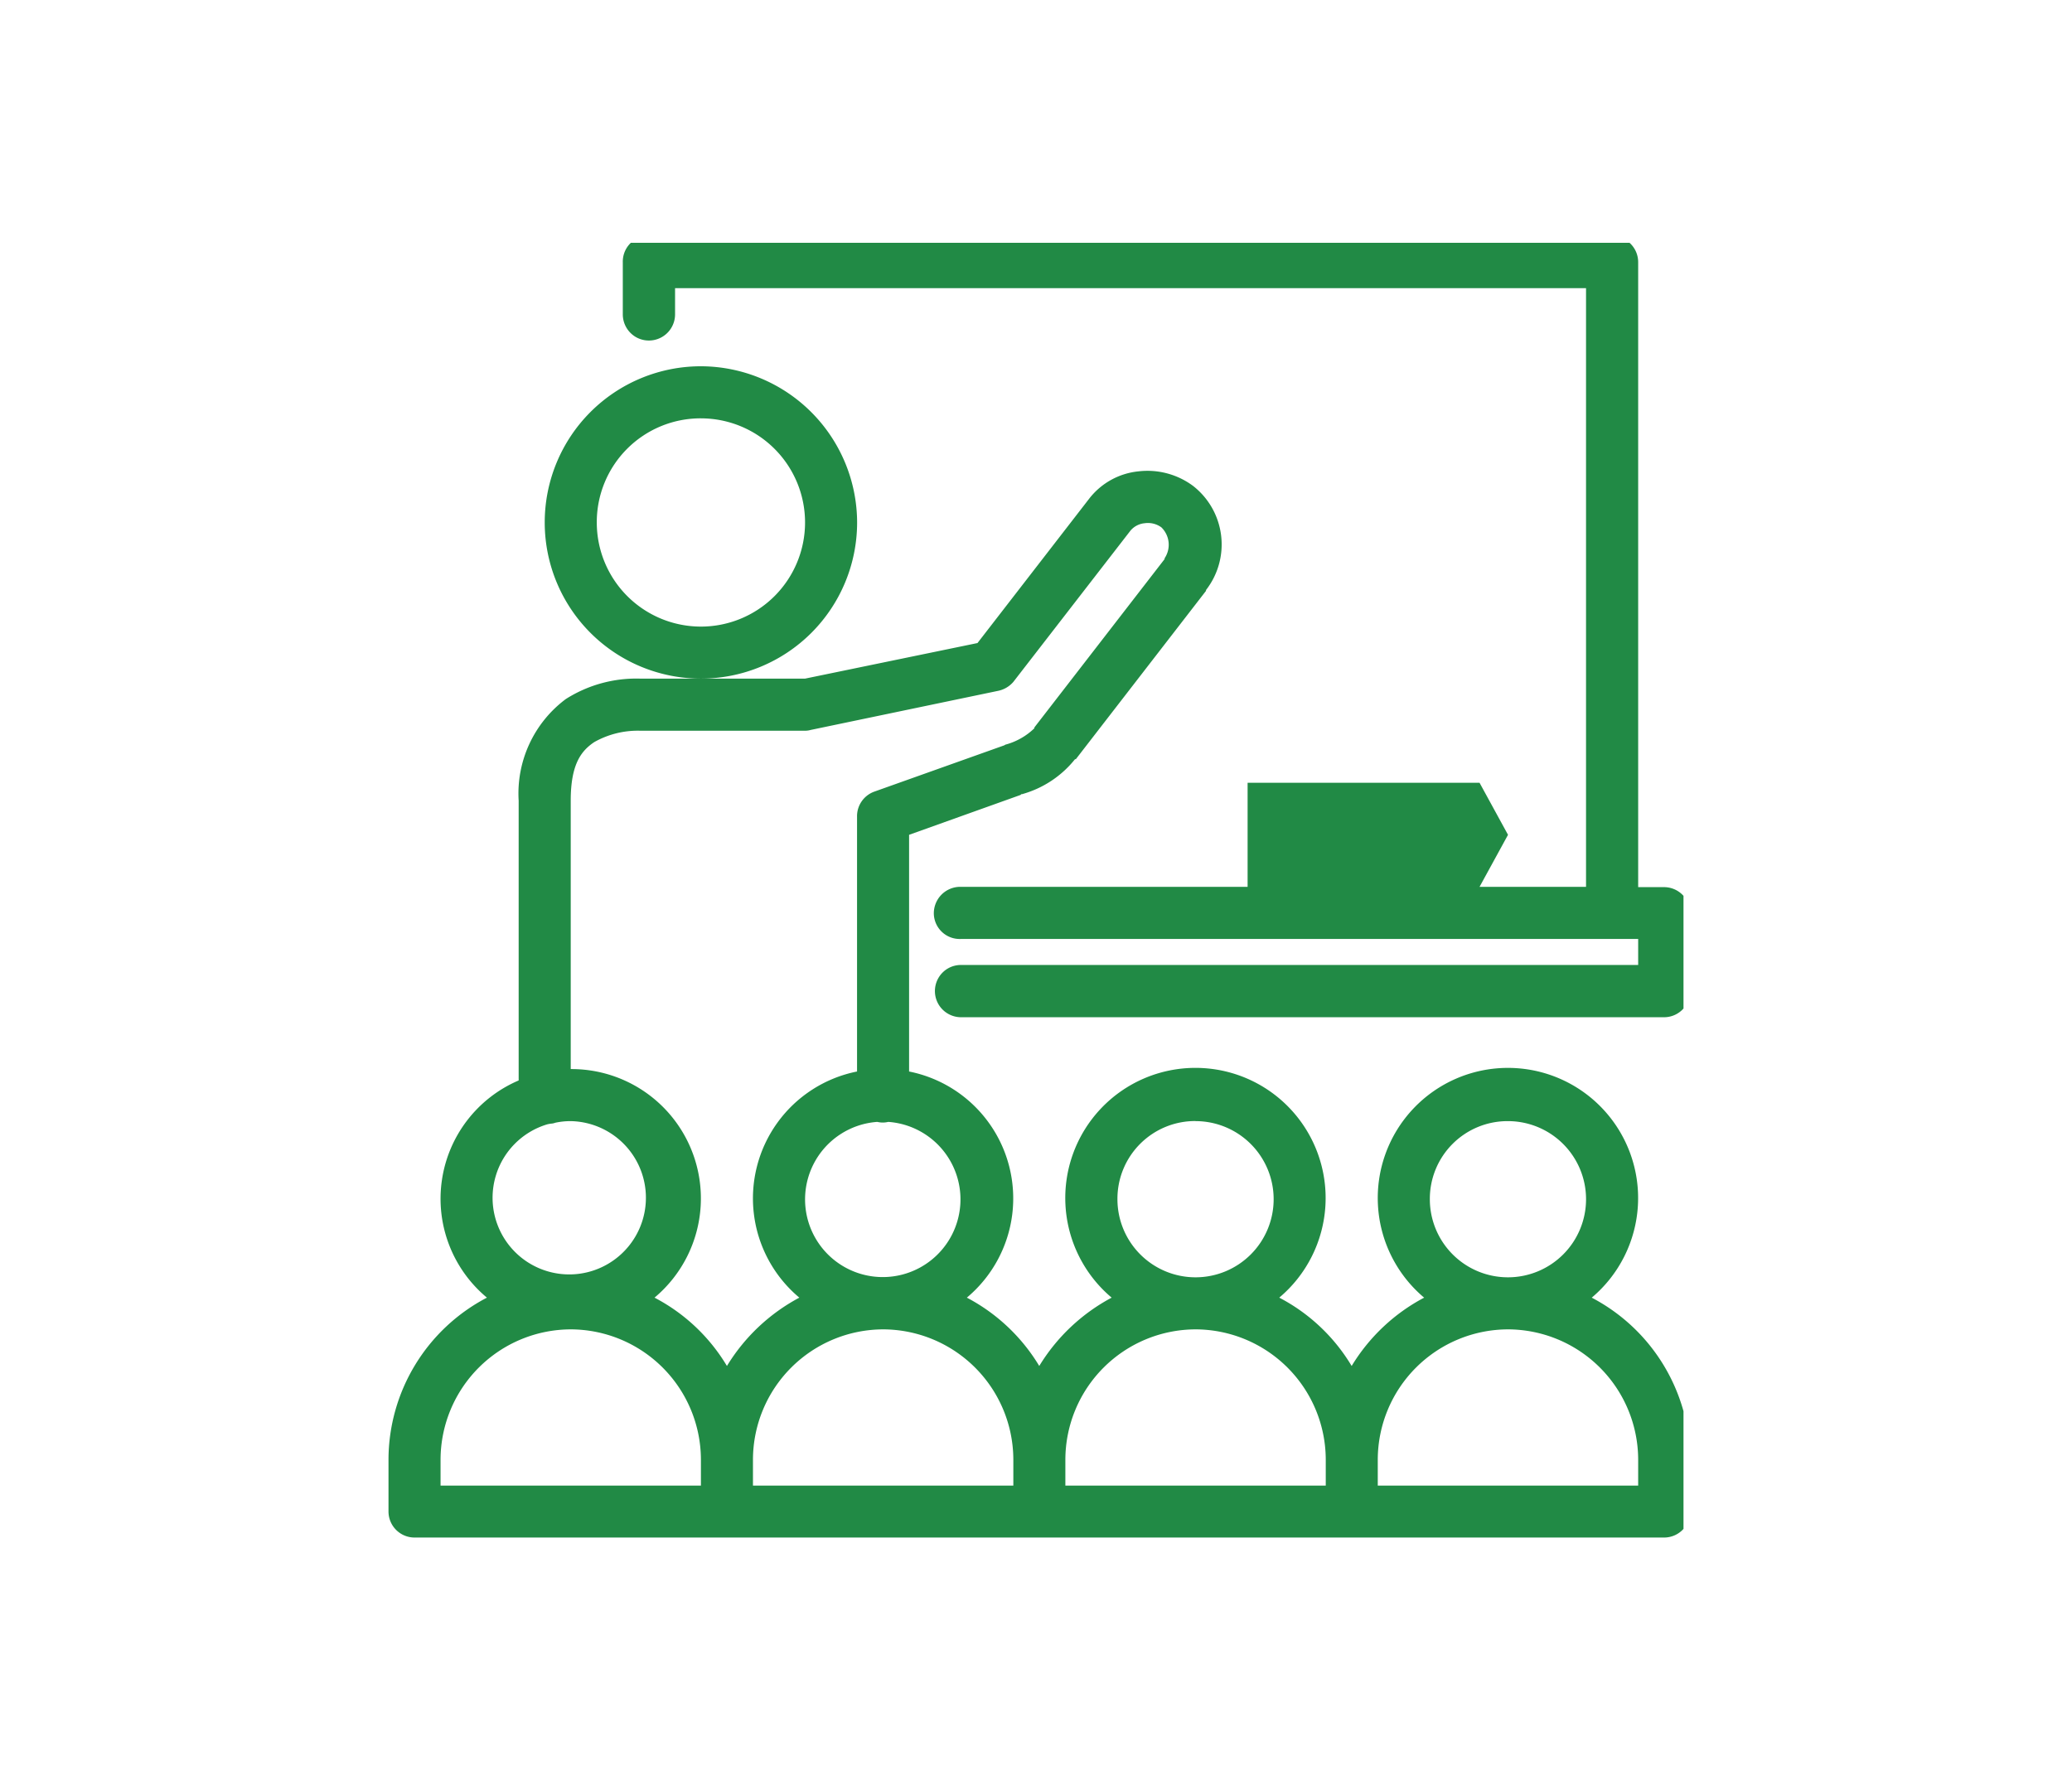 <svg xmlns="http://www.w3.org/2000/svg" xmlns:xlink="http://www.w3.org/1999/xlink" width="128" height="110" viewBox="0 0 128 110"><defs><clipPath id="a"><rect width="80" height="80" transform="translate(0 0.388)" fill="none"/></clipPath></defs><g transform="translate(-1320 -1940)"><rect width="128" height="110" transform="translate(1320 1940)" fill="none"/><g transform="translate(1344 1954.595)"><g transform="translate(0 0.018)" clip-path="url(#a)"><g transform="translate(0 -0.024)"><path d="M15.781,0a1.6,1.6,0,0,0-1.307,1.608V4.825a1.624,1.624,0,0,0,.8,1.407,1.617,1.617,0,0,0,2.429-1.407V3.216H73.979v36.99H67.4l1.759-3.216L67.4,33.773H53.072v6.433H35.231A1.636,1.636,0,0,0,33.689,41.9a1.6,1.6,0,0,0,1.692,1.524H77.2v1.608H35.381a1.6,1.6,0,0,0-1.407.8,1.617,1.617,0,0,0,1.407,2.429H78.8a1.609,1.609,0,0,0,1.608-1.608V41.831A1.609,1.609,0,0,0,78.8,40.223H77.2V1.608A1.609,1.609,0,0,0,75.587,0ZM19.3,8.041a9.649,9.649,0,1,0,9.649,9.649A9.673,9.673,0,0,0,19.3,8.041Zm0,19.3H15.58A8.116,8.116,0,0,0,10.956,28.6a7.28,7.28,0,0,0-2.915,6.282V52.167a7.948,7.948,0,0,0-1.96,13.419A11.316,11.316,0,0,0,0,75.587V78.8a1.609,1.609,0,0,0,1.608,1.608H78.8A1.609,1.609,0,0,0,80.412,78.8V75.587a11.336,11.336,0,0,0-6.081-10,8.042,8.042,0,1,0-10.353,0A11.531,11.531,0,0,0,59.5,69.808a11.3,11.3,0,0,0-4.473-4.222,8.042,8.042,0,1,0-10.353,0,11.647,11.647,0,0,0-4.473,4.222,11.417,11.417,0,0,0-4.473-4.222,7.994,7.994,0,0,0-3.568-13.972V36.99l6.885-2.463.05-.05h.05a6.37,6.37,0,0,0,3.267-2.161h.05l8.041-10.4v-.05a4.586,4.586,0,0,0-.8-6.433,4.724,4.724,0,0,0-3.367-.9,4.408,4.408,0,0,0-3.066,1.709l-6.885,8.9L25.732,27.34Zm0-16.082a6.433,6.433,0,1,1-6.433,6.433A6.413,6.413,0,0,1,19.3,11.258Zm27.39,6.483a1.413,1.413,0,0,1,1.055.251,1.5,1.5,0,0,1,.2,1.91v.05L39.9,30.356v.05a4.1,4.1,0,0,1-1.759,1.005c-.034,0-.067.034-.1.05L30,34.326a1.612,1.612,0,0,0-1.055,1.558V51.614A7.994,7.994,0,0,0,25.38,65.586a11.647,11.647,0,0,0-4.473,4.222,11.3,11.3,0,0,0-4.473-4.222,7.992,7.992,0,0,0-5.177-14.122V34.879c0-2.262.653-3.082,1.457-3.619a5.466,5.466,0,0,1,2.865-.7H25.732a1.275,1.275,0,0,0,.352-.05l11.559-2.412a1.688,1.688,0,0,0,.955-.553l7.237-9.348A1.3,1.3,0,0,1,46.689,17.741ZM11.258,54.68a4.736,4.736,0,1,1-1.457.2,1.889,1.889,0,0,1,.3-.05.883.883,0,0,0,.2-.05,4.506,4.506,0,0,1,.955-.1Zm38.6,0A4.825,4.825,0,1,1,45.031,59.5a4.8,4.8,0,0,1,4.825-4.825Zm19.3,0A4.825,4.825,0,1,1,64.33,59.5,4.8,4.8,0,0,1,69.154,54.68Zm-39,.05h.05a1.435,1.435,0,0,0,.653,0h.05a4.8,4.8,0,1,1-.754,0Zm-18.9,12.816A8.065,8.065,0,0,1,19.3,75.587V77.2H3.216V75.587a8.065,8.065,0,0,1,8.041-8.041Zm19.3,0A8.065,8.065,0,0,1,38.6,75.587V77.2H22.515V75.587a8.065,8.065,0,0,1,8.041-8.041Zm19.3,0A8.065,8.065,0,0,1,57.9,75.587V77.2H41.814V75.587A8.065,8.065,0,0,1,49.855,67.546Zm19.3,0A8.065,8.065,0,0,1,77.2,75.587V77.2H61.113V75.587a8.065,8.065,0,0,1,8.041-8.041Z" fill="#218a45"/></g></g></g></g></svg>